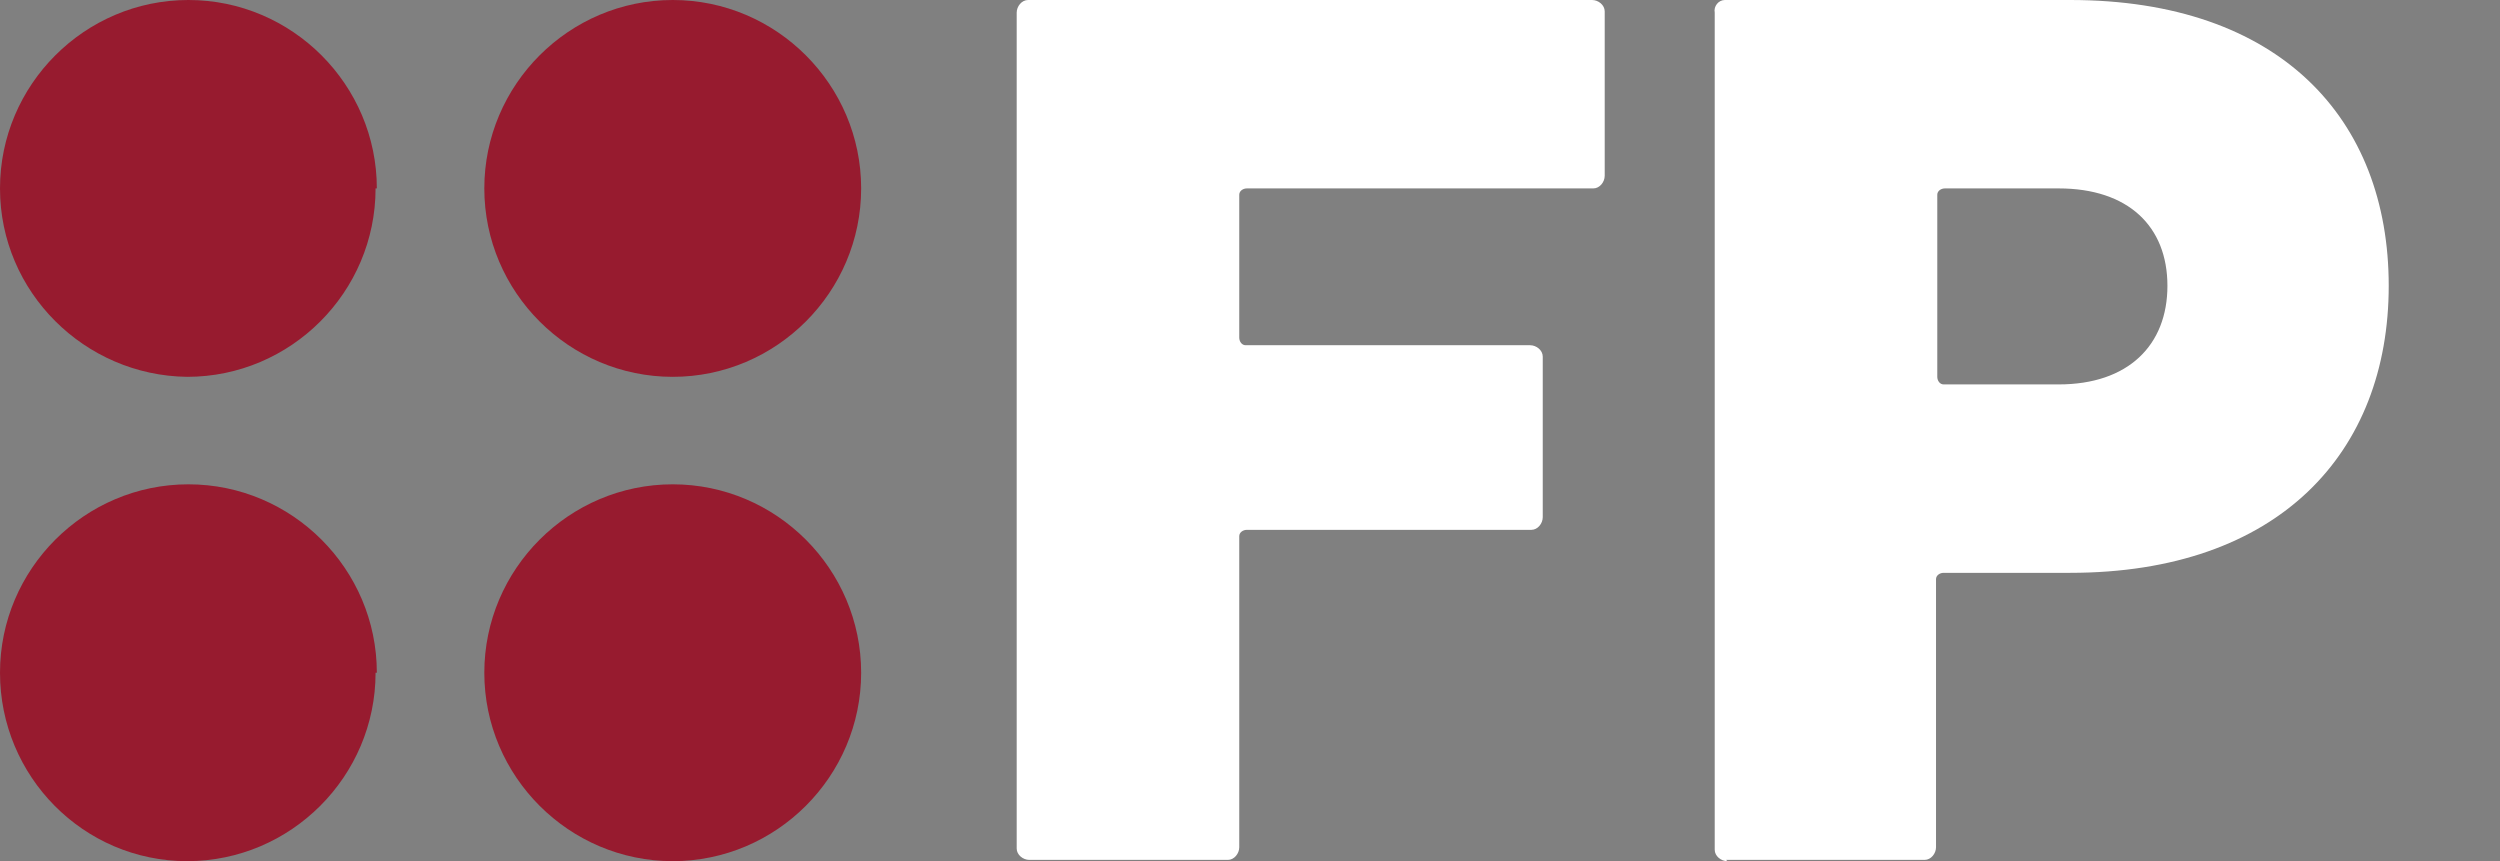 <?xml version="1.0" encoding="UTF-8"?>
<svg xmlns="http://www.w3.org/2000/svg" version="1.1" viewBox="0 0 197.7 68.1">
  <rect x="0" y="0" width="197.7" height="68.1" fill="#808080" stroke="none"/>
  <defs>
    <style>
      .cls-1 {
        fill: #971b2f;
      }

      .cls-2 {
        fill: #fff;
      }
    </style>
  </defs>
  <!-- Generator: Adobe Illustrator 28.7.0, SVG Export Plug-In . SVG Version: 1.2.0 Build 136)  -->
  <g>
    <g id="Ebene_1">
      <path id="Pfad_26" class="cls-2" d="M80.4,1C80.4.5,80.8,0,81.3,0c0,0,0,0,.1,0h44.5c.5,0,1,.4,1,.9,0,0,0,0,0,.1v12.9c0,.5-.4,1-.9,1,0,0,0,0-.1,0h-27.3c-.3,0-.6.2-.6.5,0,0,0,0,0,.1v11.2c0,.3.2.6.5.6,0,0,0,0,.1,0h22.4c.5,0,1,.4,1,.9,0,0,0,0,0,.1v12.6c0,.5-.4,1-.9,1,0,0,0,0-.1,0h-22.4c-.3,0-.6.2-.6.5,0,0,0,0,0,.1v24.5c0,.5-.4,1-.9,1,0,0,0,0-.1,0h-15.6c-.5,0-1-.4-1-.9,0,0,0,0,0-.1V1Z"/>
      <path id="Pfad_27" class="cls-2" d="M171.4,22.6c0-4.7-3.1-7.7-8.6-7.7h-9c-.3,0-.6.2-.6.5,0,0,0,0,0,.1v14.3c0,.3.2.6.5.6,0,0,0,0,.1,0h9c5.5,0,8.6-3.1,8.6-7.8M136.6,68.1c-.5,0-1-.4-1-.9,0,0,0,0,0-.1V1C135.5.5,135.9,0,136.4,0c0,0,0,0,.1,0h27.2c16.6,0,25.2,9.4,25.2,22.6s-8.7,22.7-25.2,22.7h-10c-.3,0-.6.2-.6.5,0,0,0,0,0,.1v21.1c0,.5-.4,1-.9,1,0,0,0,0-.1,0h-15.6Z"/>
      <path id="Pfad_28" class="cls-1" d="M68.1,14.9c0,8.2-6.7,14.9-14.9,14.9-8.2,0-14.9-6.7-14.9-14.9C38.3,6.7,45,0,53.2,0c8.2,0,14.9,6.7,14.9,14.9"/>
      <path id="Pfad_29" class="cls-1" d="M29.7,14.9c0,8.2-6.7,14.9-14.9,14.9C6.7,29.7,0,23.1,0,14.9,0,6.7,6.7,0,14.9,0c8.2,0,14.9,6.7,14.9,14.9"/>
      <path id="Pfad_30" class="cls-1" d="M68.1,53.2c0,8.2-6.7,14.9-14.9,14.9s-14.9-6.7-14.9-14.9c0-8.2,6.7-14.9,14.9-14.9h0c8.2,0,14.9,6.7,14.9,14.9"/>
      <path id="Pfad_31" class="cls-1" d="M29.7,53.2c0,8.2-6.7,14.9-14.9,14.9S0,61.4,0,53.2s6.7-14.9,14.9-14.9c8.2,0,14.9,6.7,14.9,14.9"/>
    </g>
  </g>
</svg>